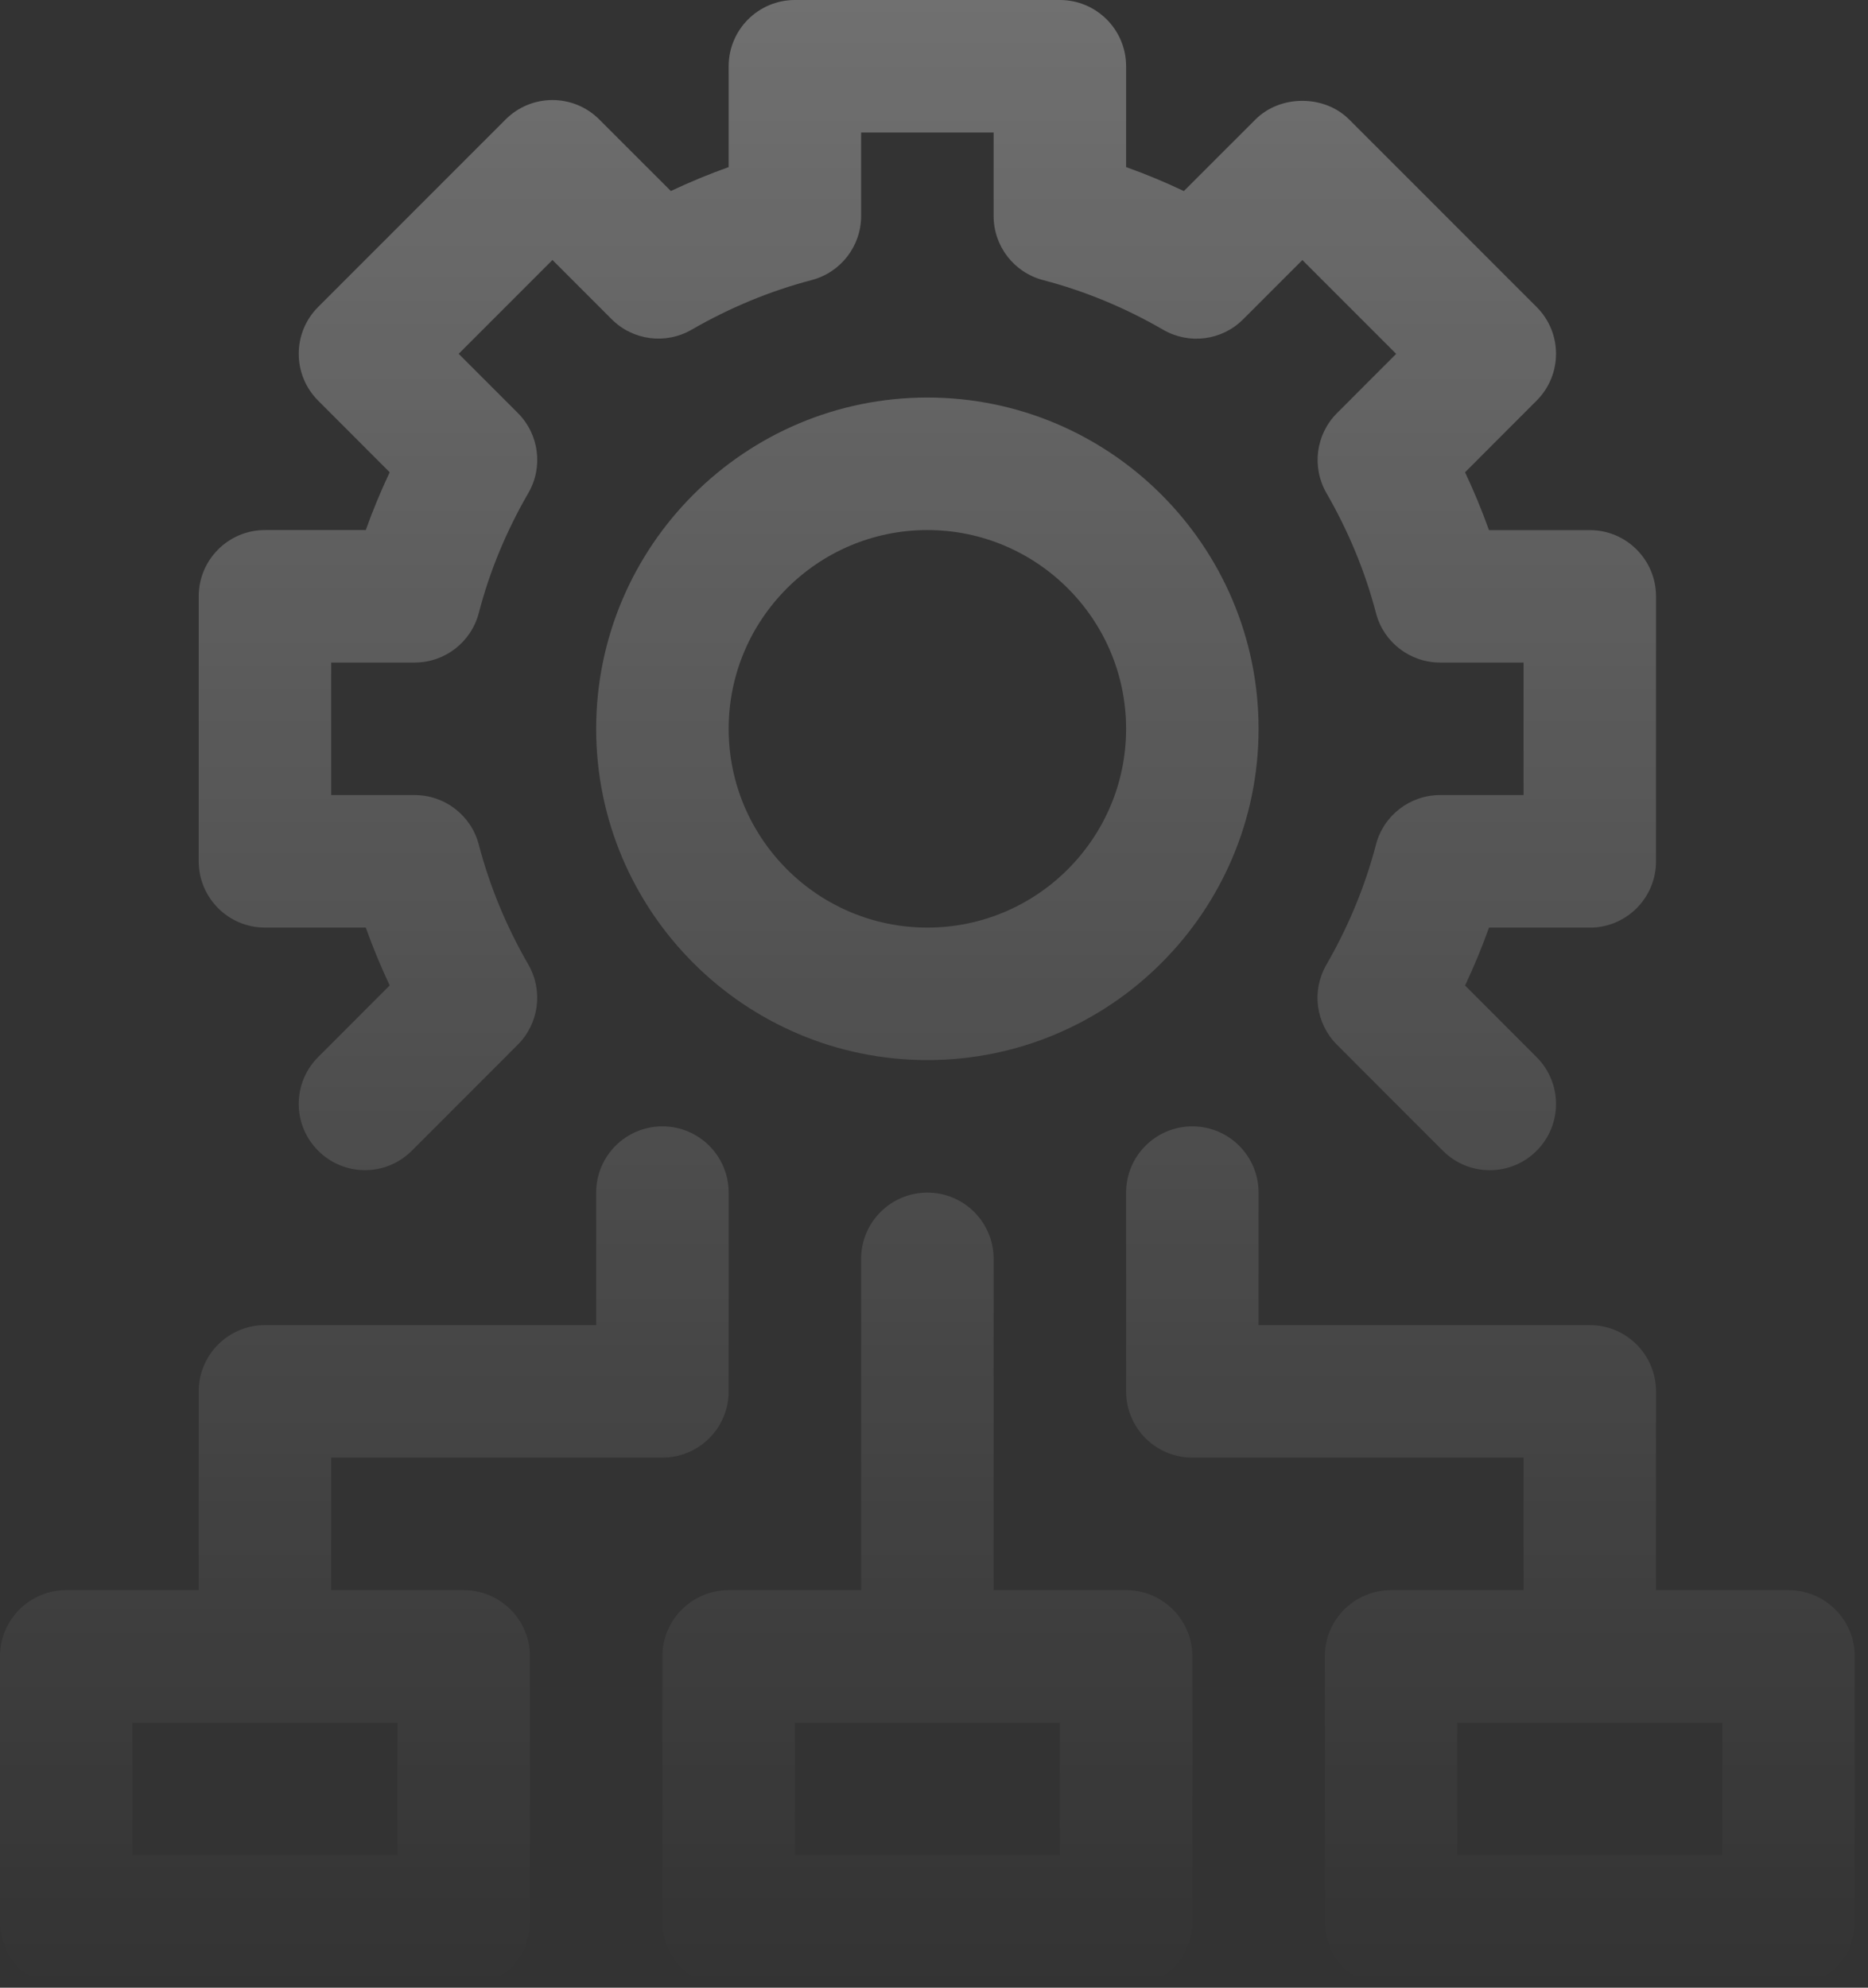 <?xml version="1.0" encoding="UTF-8"?> <svg xmlns="http://www.w3.org/2000/svg" width="94" height="100" viewBox="0 0 94 100" fill="none"><rect x="0" y="0" width="94" height="100" fill="#333333" stroke="none"/><g opacity="0.3"><path d="M13.333 46.667H18.407C18.757 47.65 19.16 48.62 19.61 49.577L16.01 53.18C14.707 54.483 14.707 56.59 16.01 57.893C17.313 59.197 19.42 59.197 20.723 57.893L26.057 52.557C27.123 51.49 27.34 49.84 26.587 48.53C25.477 46.607 24.637 44.573 24.093 42.49C23.71 41.023 22.383 40 20.867 40H16.667V33.333H20.867C22.383 33.333 23.71 32.31 24.093 30.84C24.633 28.76 25.473 26.727 26.587 24.803C27.343 23.497 27.127 21.847 26.057 20.777L23.08 17.8L27.8 13.08L30.777 16.057C31.843 17.127 33.493 17.343 34.803 16.587C36.727 15.477 38.76 14.637 40.843 14.09C42.31 13.707 43.333 12.383 43.333 10.867V6.667H50V10.867C50 12.383 51.023 13.71 52.493 14.093C54.577 14.637 56.61 15.477 58.533 16.59C59.843 17.347 61.493 17.133 62.56 16.06L65.537 13.083L70.257 17.803L67.28 20.783C66.213 21.85 65.997 23.5 66.75 24.81C67.86 26.733 68.7 28.767 69.243 30.85C69.623 32.31 70.95 33.333 72.467 33.333H76.667V40H72.467C70.95 40 69.623 41.023 69.24 42.493C68.697 44.577 67.857 46.607 66.747 48.533C65.99 49.84 66.207 51.49 67.277 52.56L72.61 57.897C73.26 58.547 74.113 58.873 74.967 58.873C75.82 58.873 76.673 58.547 77.323 57.897C78.627 56.593 78.627 54.487 77.323 53.183L73.723 49.58C74.173 48.627 74.577 47.657 74.927 46.67H80C81.84 46.67 83.333 45.177 83.333 43.337V30.003C83.333 28.163 81.84 26.67 80 26.67H74.927C74.577 25.687 74.173 24.717 73.723 23.76L77.323 20.157C78.627 18.853 78.627 16.747 77.323 15.443L67.89 6.01C66.64 4.76 64.427 4.76 63.177 6.01L59.573 9.613C58.623 9.16 57.65 8.757 56.667 8.407V3.333C56.667 1.493 55.173 0 53.333 0H40C38.16 0 36.667 1.493 36.667 3.333V8.407C35.683 8.757 34.71 9.16 33.757 9.61L30.153 6.007C29.53 5.383 28.683 5.033 27.8 5.033C26.917 5.033 26.067 5.383 25.443 6.01L16.01 15.443C14.707 16.747 14.707 18.853 16.01 20.157L19.61 23.76C19.16 24.713 18.757 25.683 18.407 26.667H13.333C11.493 26.667 10 28.16 10 30V43.333C10 45.173 11.493 46.667 13.333 46.667Z" fill="url(#paint0_linear_2759_2335)"></path><path d="M46.667 20C37.477 20 30 27.477 30 36.667C30 45.857 37.477 53.333 46.667 53.333C55.857 53.333 63.333 45.857 63.333 36.667C63.333 27.477 55.857 20 46.667 20ZM46.667 46.667C41.153 46.667 36.667 42.18 36.667 36.667C36.667 31.153 41.153 26.667 46.667 26.667C52.18 26.667 56.667 31.153 56.667 36.667C56.667 42.18 52.18 46.667 46.667 46.667Z" fill="url(#paint1_linear_2759_2335)"></path><path d="M23.333 80H16.667V73.333H33.333C35.173 73.333 36.667 71.843 36.667 70V60C36.667 58.157 35.173 56.667 33.333 56.667C31.493 56.667 30 58.157 30 60V66.667H13.333C11.493 66.667 10 68.157 10 70V80H3.333C1.493 80 0 81.49 0 83.333V96.667C0 98.51 1.493 100 3.333 100H23.333C25.173 100 26.667 98.51 26.667 96.667V83.333C26.667 81.49 25.173 80 23.333 80ZM20 93.333H6.667V86.667H20V93.333Z" fill="url(#paint2_linear_2759_2335)"></path><path d="M56.667 80H50V63.333C50 61.49 48.507 60 46.667 60C44.827 60 43.333 61.49 43.333 63.333V80H36.667C34.827 80 33.333 81.49 33.333 83.333V96.667C33.333 98.51 34.827 100 36.667 100H56.667C58.507 100 60 98.51 60 96.667V83.333C60 81.49 58.507 80 56.667 80ZM53.333 93.333H40V86.667H53.333V93.333Z" fill="url(#paint3_linear_2759_2335)"></path><path d="M90 80H83.333V70C83.333 68.157 81.84 66.667 80 66.667H63.333V60C63.333 58.157 61.84 56.667 60 56.667C58.16 56.667 56.667 58.157 56.667 60V70C56.667 71.843 58.16 73.333 60 73.333H76.667V80H70C68.16 80 66.667 81.49 66.667 83.333V96.667C66.667 98.51 68.16 100 70 100H90C91.84 100 93.333 98.51 93.333 96.667V83.333C93.333 81.49 91.84 80 90 80ZM86.667 93.333H73.333V86.667H86.667V93.333Z" fill="url(#paint4_linear_2759_2335)"></path></g><defs><linearGradient id="paint0_linear_2759_2335" x1="46.667" y1="0" x2="46.667" y2="100" gradientUnits="userSpaceOnUse"><stop stop-color="white"></stop><stop offset="1" stop-color="white" stop-opacity="0"></stop></linearGradient><linearGradient id="paint1_linear_2759_2335" x1="46.667" y1="0" x2="46.667" y2="100" gradientUnits="userSpaceOnUse"><stop stop-color="white"></stop><stop offset="1" stop-color="white" stop-opacity="0"></stop></linearGradient><linearGradient id="paint2_linear_2759_2335" x1="46.667" y1="0" x2="46.667" y2="100" gradientUnits="userSpaceOnUse"><stop stop-color="white"></stop><stop offset="1" stop-color="white" stop-opacity="0"></stop></linearGradient><linearGradient id="paint3_linear_2759_2335" x1="46.667" y1="0" x2="46.667" y2="100" gradientUnits="userSpaceOnUse"><stop stop-color="white"></stop><stop offset="1" stop-color="white" stop-opacity="0"></stop></linearGradient><linearGradient id="paint4_linear_2759_2335" x1="46.667" y1="0" x2="46.667" y2="100" gradientUnits="userSpaceOnUse"><stop stop-color="white"></stop><stop offset="1" stop-color="white" stop-opacity="0"></stop></linearGradient></defs></svg> 
